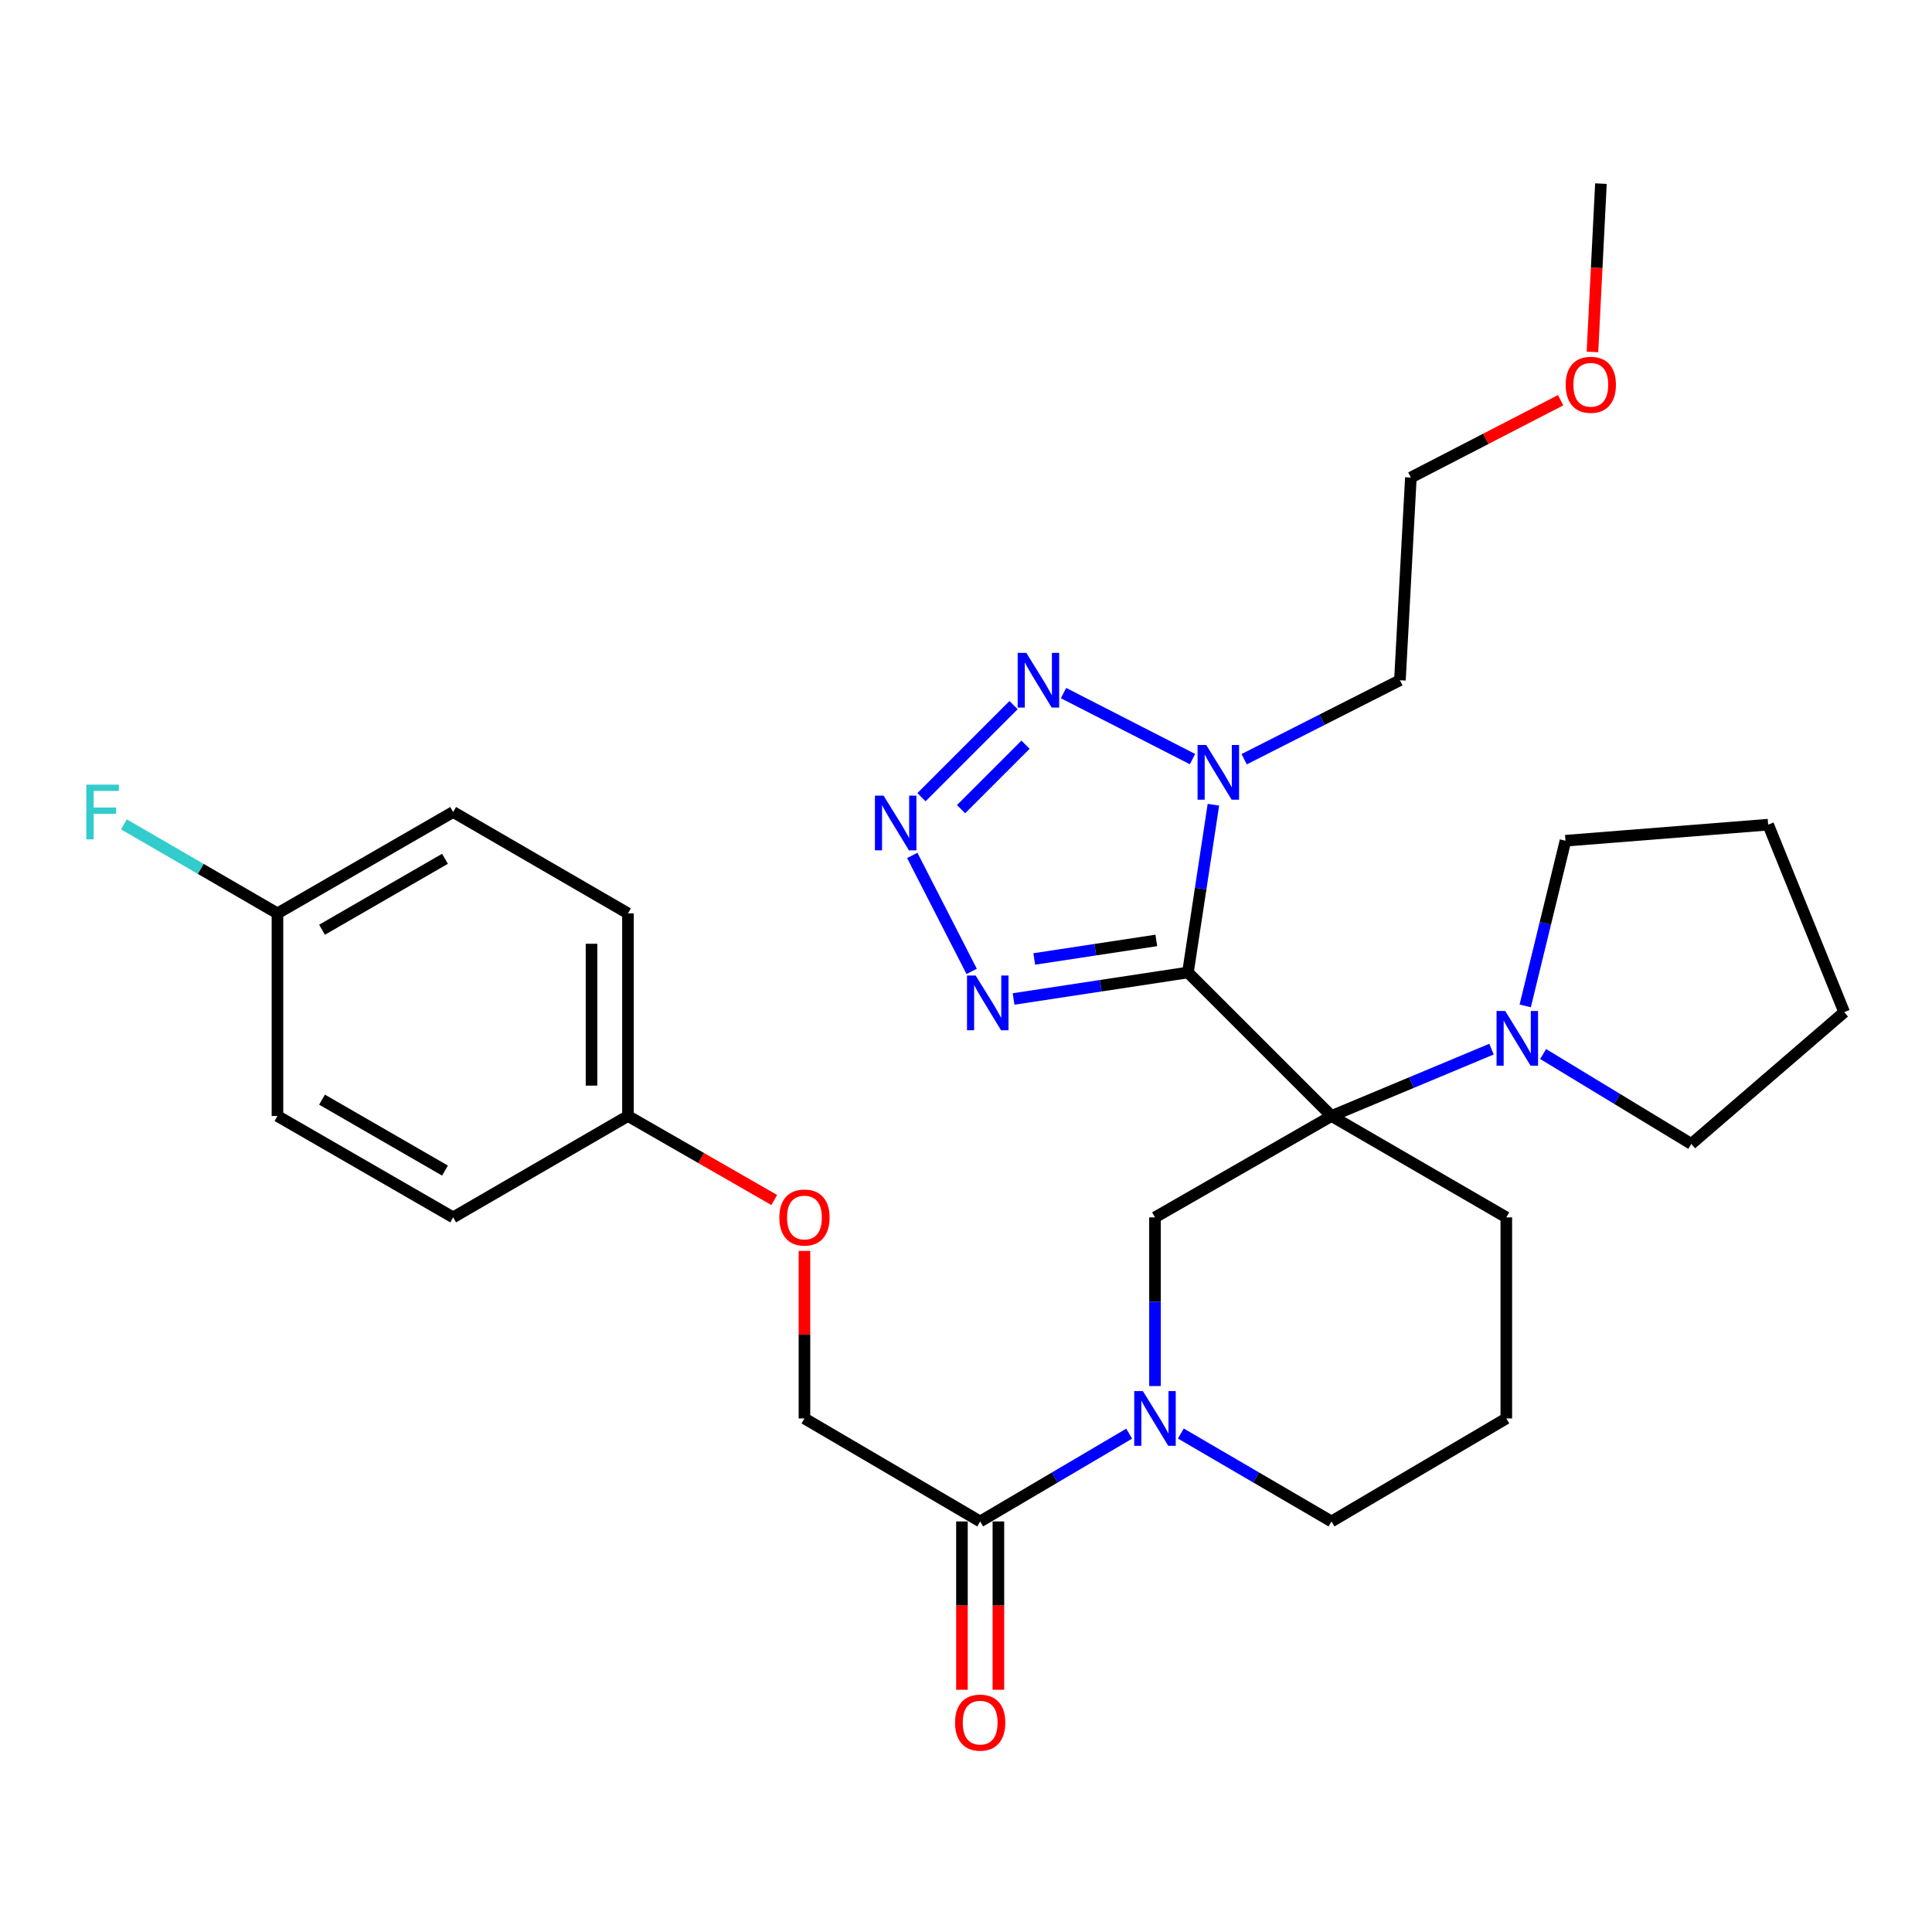 <?xml version='1.0' encoding='iso-8859-1'?>
<svg version='1.1' baseProfile='full'
              xmlns='http://www.w3.org/2000/svg'
                      xmlns:rdkit='http://www.rdkit.org/xml'
                      xmlns:xlink='http://www.w3.org/1999/xlink'
                  xml:space='preserve'
width='1000px' height='1000px' viewBox='0 0 1000 1000'>
<!-- END OF HEADER -->
<rect style='opacity:1.0;fill:#FFFFFF;stroke:none' width='1000' height='1000' x='0' y='0'> </rect>
<path class='bond-0' d='M 614.872,503.353 L 689.181,577.641' style='fill:none;fill-rule:evenodd;stroke:#000000;stroke-width:6px;stroke-linecap:butt;stroke-linejoin:miter;stroke-opacity:1' />
<path class='bond-1' d='M 614.872,503.353 L 621.464,459.941' style='fill:none;fill-rule:evenodd;stroke:#000000;stroke-width:6px;stroke-linecap:butt;stroke-linejoin:miter;stroke-opacity:1' />
<path class='bond-1' d='M 621.464,459.941 L 628.055,416.53' style='fill:none;fill-rule:evenodd;stroke:#0000FF;stroke-width:6px;stroke-linecap:butt;stroke-linejoin:miter;stroke-opacity:1' />
<path class='bond-3' d='M 614.872,503.353 L 569.75,510.209' style='fill:none;fill-rule:evenodd;stroke:#000000;stroke-width:6px;stroke-linecap:butt;stroke-linejoin:miter;stroke-opacity:1' />
<path class='bond-3' d='M 569.75,510.209 L 524.628,517.065' style='fill:none;fill-rule:evenodd;stroke:#0000FF;stroke-width:6px;stroke-linecap:butt;stroke-linejoin:miter;stroke-opacity:1' />
<path class='bond-3' d='M 598.501,486.758 L 566.916,491.558' style='fill:none;fill-rule:evenodd;stroke:#000000;stroke-width:6px;stroke-linecap:butt;stroke-linejoin:miter;stroke-opacity:1' />
<path class='bond-3' d='M 566.916,491.558 L 535.331,496.357' style='fill:none;fill-rule:evenodd;stroke:#0000FF;stroke-width:6px;stroke-linecap:butt;stroke-linejoin:miter;stroke-opacity:1' />
<path class='bond-6' d='M 689.181,577.641 L 597.819,630.108' style='fill:none;fill-rule:evenodd;stroke:#000000;stroke-width:6px;stroke-linecap:butt;stroke-linejoin:miter;stroke-opacity:1' />
<path class='bond-7' d='M 689.181,577.641 L 730.594,560.333' style='fill:none;fill-rule:evenodd;stroke:#000000;stroke-width:6px;stroke-linecap:butt;stroke-linejoin:miter;stroke-opacity:1' />
<path class='bond-7' d='M 730.594,560.333 L 772.007,543.025' style='fill:none;fill-rule:evenodd;stroke:#0000FF;stroke-width:6px;stroke-linecap:butt;stroke-linejoin:miter;stroke-opacity:1' />
<path class='bond-12' d='M 689.181,577.641 L 779.662,630.108' style='fill:none;fill-rule:evenodd;stroke:#000000;stroke-width:6px;stroke-linecap:butt;stroke-linejoin:miter;stroke-opacity:1' />
<path class='bond-4' d='M 617.248,392.914 L 550.471,358.737' style='fill:none;fill-rule:evenodd;stroke:#0000FF;stroke-width:6px;stroke-linecap:butt;stroke-linejoin:miter;stroke-opacity:1' />
<path class='bond-11' d='M 643.978,392.969 L 684.287,372.531' style='fill:none;fill-rule:evenodd;stroke:#0000FF;stroke-width:6px;stroke-linecap:butt;stroke-linejoin:miter;stroke-opacity:1' />
<path class='bond-11' d='M 684.287,372.531 L 724.596,352.093' style='fill:none;fill-rule:evenodd;stroke:#000000;stroke-width:6px;stroke-linecap:butt;stroke-linejoin:miter;stroke-opacity:1' />
<path class='bond-2' d='M 472.189,442.758 L 502.922,502.791' style='fill:none;fill-rule:evenodd;stroke:#0000FF;stroke-width:6px;stroke-linecap:butt;stroke-linejoin:miter;stroke-opacity:1' />
<path class='bond-30' d='M 476.954,412.631 L 524.611,364.974' style='fill:none;fill-rule:evenodd;stroke:#0000FF;stroke-width:6px;stroke-linecap:butt;stroke-linejoin:miter;stroke-opacity:1' />
<path class='bond-30' d='M 497.442,418.822 L 530.803,385.462' style='fill:none;fill-rule:evenodd;stroke:#0000FF;stroke-width:6px;stroke-linecap:butt;stroke-linejoin:miter;stroke-opacity:1' />
<path class='bond-5' d='M 597.819,717.421 L 597.819,673.765' style='fill:none;fill-rule:evenodd;stroke:#0000FF;stroke-width:6px;stroke-linecap:butt;stroke-linejoin:miter;stroke-opacity:1' />
<path class='bond-5' d='M 597.819,673.765 L 597.819,630.108' style='fill:none;fill-rule:evenodd;stroke:#000000;stroke-width:6px;stroke-linecap:butt;stroke-linejoin:miter;stroke-opacity:1' />
<path class='bond-8' d='M 584.454,742.059 L 545.896,764.779' style='fill:none;fill-rule:evenodd;stroke:#0000FF;stroke-width:6px;stroke-linecap:butt;stroke-linejoin:miter;stroke-opacity:1' />
<path class='bond-8' d='M 545.896,764.779 L 507.338,787.499' style='fill:none;fill-rule:evenodd;stroke:#000000;stroke-width:6px;stroke-linecap:butt;stroke-linejoin:miter;stroke-opacity:1' />
<path class='bond-31' d='M 611.204,741.994 L 650.192,764.747' style='fill:none;fill-rule:evenodd;stroke:#0000FF;stroke-width:6px;stroke-linecap:butt;stroke-linejoin:miter;stroke-opacity:1' />
<path class='bond-31' d='M 650.192,764.747 L 689.181,787.499' style='fill:none;fill-rule:evenodd;stroke:#000000;stroke-width:6px;stroke-linecap:butt;stroke-linejoin:miter;stroke-opacity:1' />
<path class='bond-22' d='M 798.727,545.561 L 837.076,568.828' style='fill:none;fill-rule:evenodd;stroke:#0000FF;stroke-width:6px;stroke-linecap:butt;stroke-linejoin:miter;stroke-opacity:1' />
<path class='bond-22' d='M 837.076,568.828 L 875.426,592.094' style='fill:none;fill-rule:evenodd;stroke:#000000;stroke-width:6px;stroke-linecap:butt;stroke-linejoin:miter;stroke-opacity:1' />
<path class='bond-23' d='M 789.446,520.655 L 799.867,477.905' style='fill:none;fill-rule:evenodd;stroke:#0000FF;stroke-width:6px;stroke-linecap:butt;stroke-linejoin:miter;stroke-opacity:1' />
<path class='bond-23' d='M 799.867,477.905 L 810.287,435.154' style='fill:none;fill-rule:evenodd;stroke:#000000;stroke-width:6px;stroke-linecap:butt;stroke-linejoin:miter;stroke-opacity:1' />
<path class='bond-9' d='M 507.338,787.499 L 416.385,734.183' style='fill:none;fill-rule:evenodd;stroke:#000000;stroke-width:6px;stroke-linecap:butt;stroke-linejoin:miter;stroke-opacity:1' />
<path class='bond-10' d='M 497.905,787.499 L 497.905,831.06' style='fill:none;fill-rule:evenodd;stroke:#000000;stroke-width:6px;stroke-linecap:butt;stroke-linejoin:miter;stroke-opacity:1' />
<path class='bond-10' d='M 497.905,831.06 L 497.905,874.622' style='fill:none;fill-rule:evenodd;stroke:#FF0000;stroke-width:6px;stroke-linecap:butt;stroke-linejoin:miter;stroke-opacity:1' />
<path class='bond-10' d='M 516.771,787.499 L 516.771,831.06' style='fill:none;fill-rule:evenodd;stroke:#000000;stroke-width:6px;stroke-linecap:butt;stroke-linejoin:miter;stroke-opacity:1' />
<path class='bond-10' d='M 516.771,831.06 L 516.771,874.622' style='fill:none;fill-rule:evenodd;stroke:#FF0000;stroke-width:6px;stroke-linecap:butt;stroke-linejoin:miter;stroke-opacity:1' />
<path class='bond-13' d='M 416.385,734.183 L 416.385,690.827' style='fill:none;fill-rule:evenodd;stroke:#000000;stroke-width:6px;stroke-linecap:butt;stroke-linejoin:miter;stroke-opacity:1' />
<path class='bond-13' d='M 416.385,690.827 L 416.385,647.47' style='fill:none;fill-rule:evenodd;stroke:#FF0000;stroke-width:6px;stroke-linecap:butt;stroke-linejoin:miter;stroke-opacity:1' />
<path class='bond-26' d='M 724.596,352.093 L 730.266,247.17' style='fill:none;fill-rule:evenodd;stroke:#000000;stroke-width:6px;stroke-linecap:butt;stroke-linejoin:miter;stroke-opacity:1' />
<path class='bond-24' d='M 779.662,630.108 L 779.662,734.183' style='fill:none;fill-rule:evenodd;stroke:#000000;stroke-width:6px;stroke-linecap:butt;stroke-linejoin:miter;stroke-opacity:1' />
<path class='bond-14' d='M 400.752,621.129 L 362.893,599.385' style='fill:none;fill-rule:evenodd;stroke:#FF0000;stroke-width:6px;stroke-linecap:butt;stroke-linejoin:miter;stroke-opacity:1' />
<path class='bond-14' d='M 362.893,599.385 L 325.034,577.641' style='fill:none;fill-rule:evenodd;stroke:#000000;stroke-width:6px;stroke-linecap:butt;stroke-linejoin:miter;stroke-opacity:1' />
<path class='bond-18' d='M 325.034,577.641 L 234.543,630.108' style='fill:none;fill-rule:evenodd;stroke:#000000;stroke-width:6px;stroke-linecap:butt;stroke-linejoin:miter;stroke-opacity:1' />
<path class='bond-19' d='M 325.034,577.641 L 325.034,472.759' style='fill:none;fill-rule:evenodd;stroke:#000000;stroke-width:6px;stroke-linecap:butt;stroke-linejoin:miter;stroke-opacity:1' />
<path class='bond-19' d='M 306.169,561.909 L 306.169,488.492' style='fill:none;fill-rule:evenodd;stroke:#000000;stroke-width:6px;stroke-linecap:butt;stroke-linejoin:miter;stroke-opacity:1' />
<path class='bond-15' d='M 143.611,472.759 L 234.543,420.292' style='fill:none;fill-rule:evenodd;stroke:#000000;stroke-width:6px;stroke-linecap:butt;stroke-linejoin:miter;stroke-opacity:1' />
<path class='bond-15' d='M 166.679,481.23 L 230.331,444.503' style='fill:none;fill-rule:evenodd;stroke:#000000;stroke-width:6px;stroke-linecap:butt;stroke-linejoin:miter;stroke-opacity:1' />
<path class='bond-17' d='M 143.611,472.759 L 103.877,449.725' style='fill:none;fill-rule:evenodd;stroke:#000000;stroke-width:6px;stroke-linecap:butt;stroke-linejoin:miter;stroke-opacity:1' />
<path class='bond-17' d='M 103.877,449.725 L 64.144,426.69' style='fill:none;fill-rule:evenodd;stroke:#33CCCC;stroke-width:6px;stroke-linecap:butt;stroke-linejoin:miter;stroke-opacity:1' />
<path class='bond-33' d='M 143.611,472.759 L 143.611,577.641' style='fill:none;fill-rule:evenodd;stroke:#000000;stroke-width:6px;stroke-linecap:butt;stroke-linejoin:miter;stroke-opacity:1' />
<path class='bond-16' d='M 689.181,787.499 L 779.662,734.183' style='fill:none;fill-rule:evenodd;stroke:#000000;stroke-width:6px;stroke-linecap:butt;stroke-linejoin:miter;stroke-opacity:1' />
<path class='bond-20' d='M 234.543,630.108 L 143.611,577.641' style='fill:none;fill-rule:evenodd;stroke:#000000;stroke-width:6px;stroke-linecap:butt;stroke-linejoin:miter;stroke-opacity:1' />
<path class='bond-20' d='M 230.331,605.898 L 166.679,569.171' style='fill:none;fill-rule:evenodd;stroke:#000000;stroke-width:6px;stroke-linecap:butt;stroke-linejoin:miter;stroke-opacity:1' />
<path class='bond-21' d='M 325.034,472.759 L 234.543,420.292' style='fill:none;fill-rule:evenodd;stroke:#000000;stroke-width:6px;stroke-linecap:butt;stroke-linejoin:miter;stroke-opacity:1' />
<path class='bond-29' d='M 875.426,592.094 L 954.545,523.895' style='fill:none;fill-rule:evenodd;stroke:#000000;stroke-width:6px;stroke-linecap:butt;stroke-linejoin:miter;stroke-opacity:1' />
<path class='bond-28' d='M 810.287,435.154 L 915.2,426.843' style='fill:none;fill-rule:evenodd;stroke:#000000;stroke-width:6px;stroke-linecap:butt;stroke-linejoin:miter;stroke-opacity:1' />
<path class='bond-25' d='M 807.778,207.149 L 769.022,227.159' style='fill:none;fill-rule:evenodd;stroke:#FF0000;stroke-width:6px;stroke-linecap:butt;stroke-linejoin:miter;stroke-opacity:1' />
<path class='bond-25' d='M 769.022,227.159 L 730.266,247.17' style='fill:none;fill-rule:evenodd;stroke:#000000;stroke-width:6px;stroke-linecap:butt;stroke-linejoin:miter;stroke-opacity:1' />
<path class='bond-27' d='M 824.251,182.159 L 826.445,138.6' style='fill:none;fill-rule:evenodd;stroke:#FF0000;stroke-width:6px;stroke-linecap:butt;stroke-linejoin:miter;stroke-opacity:1' />
<path class='bond-27' d='M 826.445,138.6 L 828.639,95.04' style='fill:none;fill-rule:evenodd;stroke:#000000;stroke-width:6px;stroke-linecap:butt;stroke-linejoin:miter;stroke-opacity:1' />
<path class='bond-32' d='M 915.2,426.843 L 954.545,523.895' style='fill:none;fill-rule:evenodd;stroke:#000000;stroke-width:6px;stroke-linecap:butt;stroke-linejoin:miter;stroke-opacity:1' />
<path  class='atom-2' d='M 624.343 385.59
L 633.623 400.59
Q 634.543 402.07, 636.023 404.75
Q 637.503 407.43, 637.583 407.59
L 637.583 385.59
L 641.343 385.59
L 641.343 413.91
L 637.463 413.91
L 627.503 397.51
Q 626.343 395.59, 625.103 393.39
Q 623.903 391.19, 623.543 390.51
L 623.543 413.91
L 619.863 413.91
L 619.863 385.59
L 624.343 385.59
' fill='#0000FF'/>
<path  class='atom-3' d='M 457.342 411.823
L 466.622 426.823
Q 467.542 428.303, 469.022 430.983
Q 470.502 433.663, 470.582 433.823
L 470.582 411.823
L 474.342 411.823
L 474.342 440.143
L 470.462 440.143
L 460.502 423.743
Q 459.342 421.823, 458.102 419.623
Q 456.902 417.423, 456.542 416.743
L 456.542 440.143
L 452.862 440.143
L 452.862 411.823
L 457.342 411.823
' fill='#0000FF'/>
<path  class='atom-4' d='M 505.008 504.935
L 514.288 519.935
Q 515.208 521.415, 516.688 524.095
Q 518.168 526.775, 518.248 526.935
L 518.248 504.935
L 522.008 504.935
L 522.008 533.255
L 518.128 533.255
L 508.168 516.855
Q 507.008 514.935, 505.768 512.735
Q 504.568 510.535, 504.208 509.855
L 504.208 533.255
L 500.528 533.255
L 500.528 504.935
L 505.008 504.935
' fill='#0000FF'/>
<path  class='atom-5' d='M 531.231 337.933
L 540.511 352.933
Q 541.431 354.413, 542.911 357.093
Q 544.391 359.773, 544.471 359.933
L 544.471 337.933
L 548.231 337.933
L 548.231 366.253
L 544.351 366.253
L 534.391 349.853
Q 533.231 347.933, 531.991 345.733
Q 530.791 343.533, 530.431 342.853
L 530.431 366.253
L 526.751 366.253
L 526.751 337.933
L 531.231 337.933
' fill='#0000FF'/>
<path  class='atom-6' d='M 591.559 720.023
L 600.839 735.023
Q 601.759 736.503, 603.239 739.183
Q 604.719 741.863, 604.799 742.023
L 604.799 720.023
L 608.559 720.023
L 608.559 748.343
L 604.679 748.343
L 594.719 731.943
Q 593.559 730.023, 592.319 727.823
Q 591.119 725.623, 590.759 724.943
L 590.759 748.343
L 587.079 748.343
L 587.079 720.023
L 591.559 720.023
' fill='#0000FF'/>
<path  class='atom-8' d='M 779.093 523.287
L 788.373 538.287
Q 789.293 539.767, 790.773 542.447
Q 792.253 545.127, 792.333 545.287
L 792.333 523.287
L 796.093 523.287
L 796.093 551.607
L 792.213 551.607
L 782.253 535.207
Q 781.093 533.287, 779.853 531.087
Q 778.653 528.887, 778.293 528.207
L 778.293 551.607
L 774.613 551.607
L 774.613 523.287
L 779.093 523.287
' fill='#0000FF'/>
<path  class='atom-11' d='M 494.338 891.623
Q 494.338 884.823, 497.698 881.023
Q 501.058 877.223, 507.338 877.223
Q 513.618 877.223, 516.978 881.023
Q 520.338 884.823, 520.338 891.623
Q 520.338 898.503, 516.938 902.423
Q 513.538 906.303, 507.338 906.303
Q 501.098 906.303, 497.698 902.423
Q 494.338 898.543, 494.338 891.623
M 507.338 903.103
Q 511.658 903.103, 513.978 900.223
Q 516.338 897.303, 516.338 891.623
Q 516.338 886.063, 513.978 883.263
Q 511.658 880.423, 507.338 880.423
Q 503.018 880.423, 500.658 883.223
Q 498.338 886.023, 498.338 891.623
Q 498.338 897.343, 500.658 900.223
Q 503.018 903.103, 507.338 903.103
' fill='#FF0000'/>
<path  class='atom-14' d='M 403.385 630.188
Q 403.385 623.388, 406.745 619.588
Q 410.105 615.788, 416.385 615.788
Q 422.665 615.788, 426.025 619.588
Q 429.385 623.388, 429.385 630.188
Q 429.385 637.068, 425.985 640.988
Q 422.585 644.868, 416.385 644.868
Q 410.145 644.868, 406.745 640.988
Q 403.385 637.108, 403.385 630.188
M 416.385 641.668
Q 420.705 641.668, 423.025 638.788
Q 425.385 635.868, 425.385 630.188
Q 425.385 624.628, 423.025 621.828
Q 420.705 618.988, 416.385 618.988
Q 412.065 618.988, 409.705 621.788
Q 407.385 624.588, 407.385 630.188
Q 407.385 635.908, 409.705 638.788
Q 412.065 641.668, 416.385 641.668
' fill='#FF0000'/>
<path  class='atom-18' d='M 44.689 406.132
L 61.529 406.132
L 61.529 409.372
L 48.489 409.372
L 48.489 417.972
L 60.089 417.972
L 60.089 421.252
L 48.489 421.252
L 48.489 434.452
L 44.689 434.452
L 44.689 406.132
' fill='#33CCCC'/>
<path  class='atom-26' d='M 810.399 199.163
Q 810.399 192.363, 813.759 188.563
Q 817.119 184.763, 823.399 184.763
Q 829.679 184.763, 833.039 188.563
Q 836.399 192.363, 836.399 199.163
Q 836.399 206.043, 832.999 209.963
Q 829.599 213.843, 823.399 213.843
Q 817.159 213.843, 813.759 209.963
Q 810.399 206.083, 810.399 199.163
M 823.399 210.643
Q 827.719 210.643, 830.039 207.763
Q 832.399 204.843, 832.399 199.163
Q 832.399 193.603, 830.039 190.803
Q 827.719 187.963, 823.399 187.963
Q 819.079 187.963, 816.719 190.763
Q 814.399 193.563, 814.399 199.163
Q 814.399 204.883, 816.719 207.763
Q 819.079 210.643, 823.399 210.643
' fill='#FF0000'/>
</svg>
